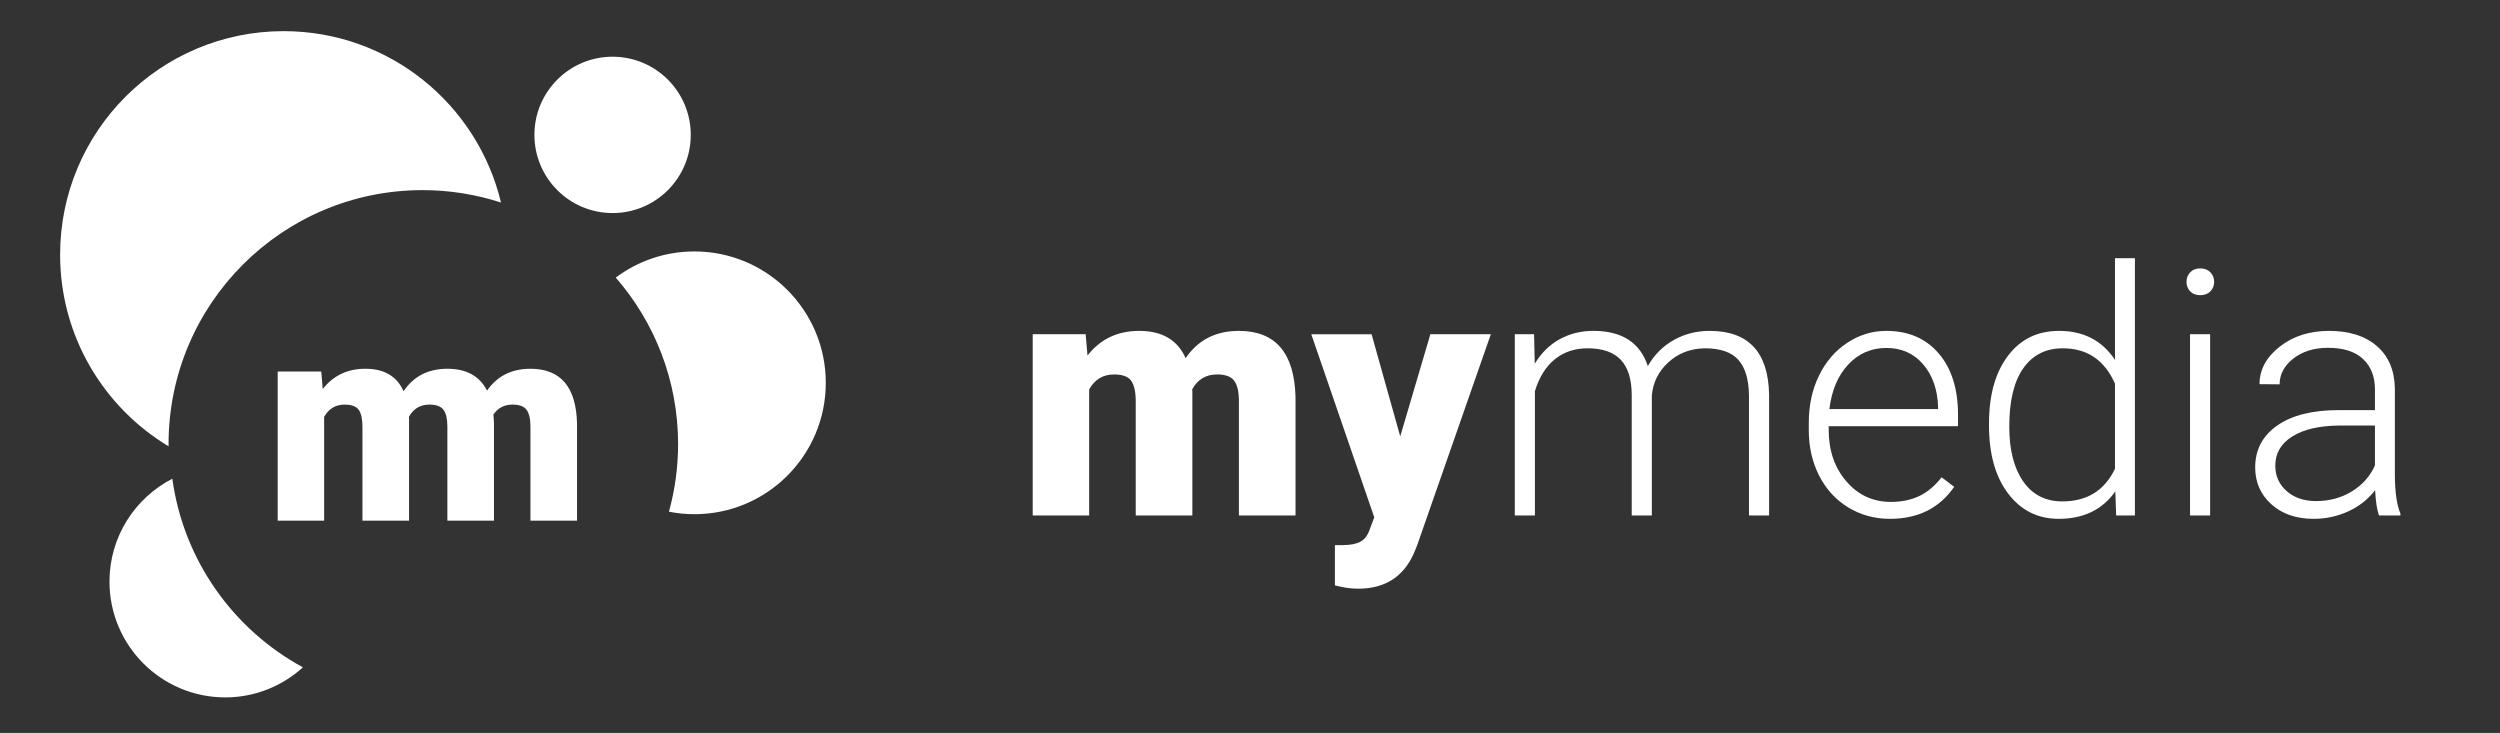 <?xml version="1.0" encoding="utf-8"?>
<!-- Generator: Adobe Illustrator 15.0.2, SVG Export Plug-In . SVG Version: 6.00 Build 0)  -->
<!DOCTYPE svg PUBLIC "-//W3C//DTD SVG 1.1//EN" "http://www.w3.org/Graphics/SVG/1.1/DTD/svg11.dtd">
<svg version="1.1" id="Layer_1" xmlns="http://www.w3.org/2000/svg" xmlns:xlink="http://www.w3.org/1999/xlink" x="0px" y="0px"
	 width="382.778px" height="112.222px" viewBox="0 0 382.778 112.222" enable-background="new 0 0 382.778 112.222"
	 xml:space="preserve">
<rect x="0" y="0" width="382.778" height="112.222" fill="#333333" stroke="none"/>
<g>
	<path fill="#FFFFFF" d="M166.225,51.174l0.281,3.257c1.967-2.512,4.608-3.77,7.925-3.77c3.505,0,5.874,1.396,7.104,4.181
		c1.882-2.785,4.6-4.181,8.156-4.181c5.626,0,8.516,3.403,8.669,10.208v18.057h-8.669V61.408c0-1.42-0.238-2.453-0.718-3.104
		c-0.479-0.649-1.35-0.975-2.615-0.975c-1.71,0-2.984,0.76-3.822,2.283l0.026,0.359v18.953h-8.668V61.459
		c0-1.452-0.231-2.504-0.693-3.154c-0.462-0.649-1.342-0.975-2.642-0.975c-1.658,0-2.924,0.76-3.796,2.283v19.313h-8.643V51.174
		H166.225z"/>
	<path fill="#FFFFFF" d="M214.39,66.819l4.616-15.646h9.259l-11.31,32.393l-0.487,1.181c-1.607,3.591-4.445,5.386-8.515,5.386
		c-1.129,0-2.318-0.171-3.564-0.511v-6.158h1.127c1.214,0,2.142-0.176,2.783-0.525c0.641-0.353,1.116-0.981,1.424-1.887l0.692-1.847
		l-9.643-28.031h9.232L214.39,66.819z"/>
	<path fill="#FFFFFF" d="M234.883,51.174l0.103,4.515c1.025-1.676,2.308-2.933,3.847-3.77c1.538-0.839,3.249-1.258,5.129-1.258
		c4.377,0,7.156,1.796,8.336,5.386c0.991-1.727,2.316-3.056,3.976-3.987c1.658-0.932,3.488-1.398,5.489-1.398
		c5.949,0,8.984,3.249,9.104,9.746v18.519h-3.079V60.639c-0.017-2.479-0.551-4.317-1.603-5.515c-1.05-1.197-2.767-1.795-5.143-1.795
		c-2.205,0.034-4.069,0.747-5.59,2.141c-1.522,1.395-2.368,3.092-2.539,5.091v18.365h-3.078V60.407
		c-0.017-2.377-0.577-4.15-1.68-5.322c-1.103-1.169-2.8-1.756-5.09-1.756c-1.933,0-3.591,0.551-4.976,1.655
		c-1.385,1.102-2.412,2.739-3.078,4.91v19.031h-3.078V51.174H234.883z"/>
	<path fill="#FFFFFF" d="M289.382,79.438c-2.359,0-4.492-0.581-6.398-1.745c-1.906-1.162-3.391-2.783-4.449-4.86
		c-1.061-2.077-1.59-4.407-1.59-6.987v-1.104c0-2.667,0.516-5.068,1.551-7.205c1.035-2.138,2.475-3.819,4.322-5.04
		c1.846-1.224,3.848-1.835,6.002-1.835c3.367,0,6.039,1.15,8.014,3.45s2.962,5.442,2.962,9.425v1.718h-19.8v0.592
		c0,3.146,0.902,5.766,2.706,7.859c1.804,2.096,4.074,3.143,6.81,3.143c1.643,0,3.09-0.3,4.348-0.897
		c1.256-0.599,2.397-1.557,3.424-2.873l1.924,1.462C296.949,77.806,293.674,79.438,289.382,79.438z M288.82,53.277
		c-2.311,0-4.254,0.847-5.836,2.539c-1.582,1.693-2.543,3.968-2.885,6.822h16.645v-0.334c-0.086-2.666-0.846-4.837-2.282-6.513
		C293.025,54.115,291.144,53.277,288.82,53.277z"/>
	<path fill="#FFFFFF" d="M304.541,64.793c0-4.309,0.962-7.741,2.885-10.297c1.924-2.557,4.535-3.835,7.836-3.835
		c3.744,0,6.6,1.479,8.566,4.438V39.531h3.052v39.395h-2.872l-0.129-3.693c-1.966,2.804-4.856,4.206-8.668,4.206
		c-3.199,0-5.775-1.286-7.734-3.86c-1.957-2.573-2.936-6.048-2.936-10.426V64.793z M307.643,65.331c0,3.54,0.71,6.331,2.129,8.374
		c1.419,2.044,3.42,3.064,6.002,3.064c3.778,0,6.463-1.665,8.054-5v-13.03c-1.591-3.606-4.258-5.41-8.002-5.41
		c-2.582,0-4.591,1.013-6.027,3.039C308.361,58.395,307.643,61.382,307.643,65.331z"/>
	<path fill="#FFFFFF" d="M334.779,43.159c0-0.578,0.188-1.066,0.564-1.464c0.376-0.401,0.889-0.6,1.539-0.6
		c0.648,0,1.166,0.198,1.551,0.6c0.385,0.397,0.578,0.886,0.578,1.464s-0.193,1.063-0.578,1.453s-0.902,0.587-1.551,0.587
		c-0.65,0-1.163-0.196-1.539-0.587C334.966,44.222,334.779,43.737,334.779,43.159z M338.395,78.926h-3.077V51.174h3.077V78.926z"/>
	<path fill="#FFFFFF" d="M364.248,78.926c-0.307-0.873-0.505-2.163-0.59-3.874c-1.078,1.402-2.449,2.483-4.117,3.245
		c-1.666,0.76-3.432,1.142-5.295,1.142c-2.668,0-4.827-0.744-6.478-2.232c-1.649-1.486-2.474-3.368-2.474-5.643
		c0-2.701,1.123-4.837,3.371-6.411c2.248-1.573,5.383-2.359,9.4-2.359h5.566v-3.154c0-1.983-0.612-3.545-1.834-4.682
		c-1.223-1.137-3.006-1.705-5.348-1.705c-2.138,0-3.907,0.547-5.309,1.641c-1.403,1.096-2.104,2.411-2.104,3.95l-3.078-0.025
		c0-2.205,1.026-4.117,3.078-5.732c2.053-1.616,4.573-2.424,7.566-2.424c3.094,0,5.535,0.773,7.321,2.321
		c1.787,1.548,2.706,3.706,2.758,6.478v13.131c0,2.684,0.281,4.692,0.847,6.026v0.309H364.248z M354.605,76.72
		c2.051,0,3.885-0.495,5.501-1.487c1.615-0.992,2.79-2.316,3.526-3.976v-6.104h-5.488c-3.062,0.034-5.455,0.594-7.182,1.68
		c-1.729,1.086-2.591,2.577-2.591,4.476c0,1.557,0.577,2.847,1.731,3.872C351.256,76.206,352.757,76.72,354.605,76.72z"/>
</g>
<path fill-rule="evenodd" clip-rule="evenodd" fill="#FFFFFF" d="M81.217,56.461c-2.888,0-5.101,1.121-6.646,3.351
	c-1.128-2.232-3.151-3.351-6.073-3.351c-2.927,0-5.165,1.147-6.712,3.44c-1.013-2.293-2.962-3.44-5.847-3.44
	c-2.73,0-4.904,1.034-6.522,3.103l-0.232-2.681h-6.669v22.838h7.113V63.827c0.717-1.253,1.759-1.879,3.124-1.879
	c1.069,0,1.794,0.268,2.174,0.802s0.569,1.4,0.569,2.596v14.375h7.135V64.122l-0.021-0.295c0.689-1.253,1.737-1.879,3.145-1.879
	c1.041,0,1.758,0.268,2.152,0.802s0.591,1.386,0.591,2.554v14.417h7.134V64.861c-0.011-0.483-0.045-0.938-0.089-1.379
	c0.686-1.02,1.66-1.534,2.929-1.534c1.041,0,1.758,0.268,2.153,0.802c0.394,0.535,0.592,1.386,0.592,2.554v14.417h7.133V64.861
	C88.224,59.261,85.846,56.461,81.217,56.461z"/>
<g id="Shape_2_copy_5_1_">
	<g>
		<circle fill-rule="evenodd" clip-rule="evenodd" fill="#FFFFFF" cx="93.794" cy="20.652" r="11.969"/>
	</g>
</g>
<path fill-rule="evenodd" clip-rule="evenodd" fill="#FFFFFF" d="M25.807,68.004c0-21.48,17.413-38.893,38.892-38.893
	c4.192,0,8.226,0.671,12.009,1.899C73.111,15.96,59.581,4.769,43.429,4.769c-18.901,0-34.225,15.323-34.225,34.226
	c0,12.458,6.66,23.36,16.611,29.346C25.814,68.228,25.807,68.117,25.807,68.004z"/>
<path fill-rule="evenodd" clip-rule="evenodd" fill="#FFFFFF" d="M106.321,38.499c-4.516,0-8.684,1.488-12.041,4.001
	c5.939,6.829,9.544,15.743,9.544,25.505c0,3.583-0.494,7.048-1.401,10.343c1.261,0.248,2.563,0.381,3.897,0.381
	c11.11,0,20.116-9.006,20.116-20.115C126.437,47.504,117.431,38.499,106.321,38.499z"/>
<path fill-rule="evenodd" clip-rule="evenodd" fill="#FFFFFF" d="M26.386,73.293c-5.711,2.944-9.623,8.887-9.623,15.755
	c0,9.792,7.938,17.731,17.73,17.731c4.58,0,8.741-1.751,11.887-4.604C35.732,96.397,28.096,85.789,26.386,73.293z"/>
</svg>
